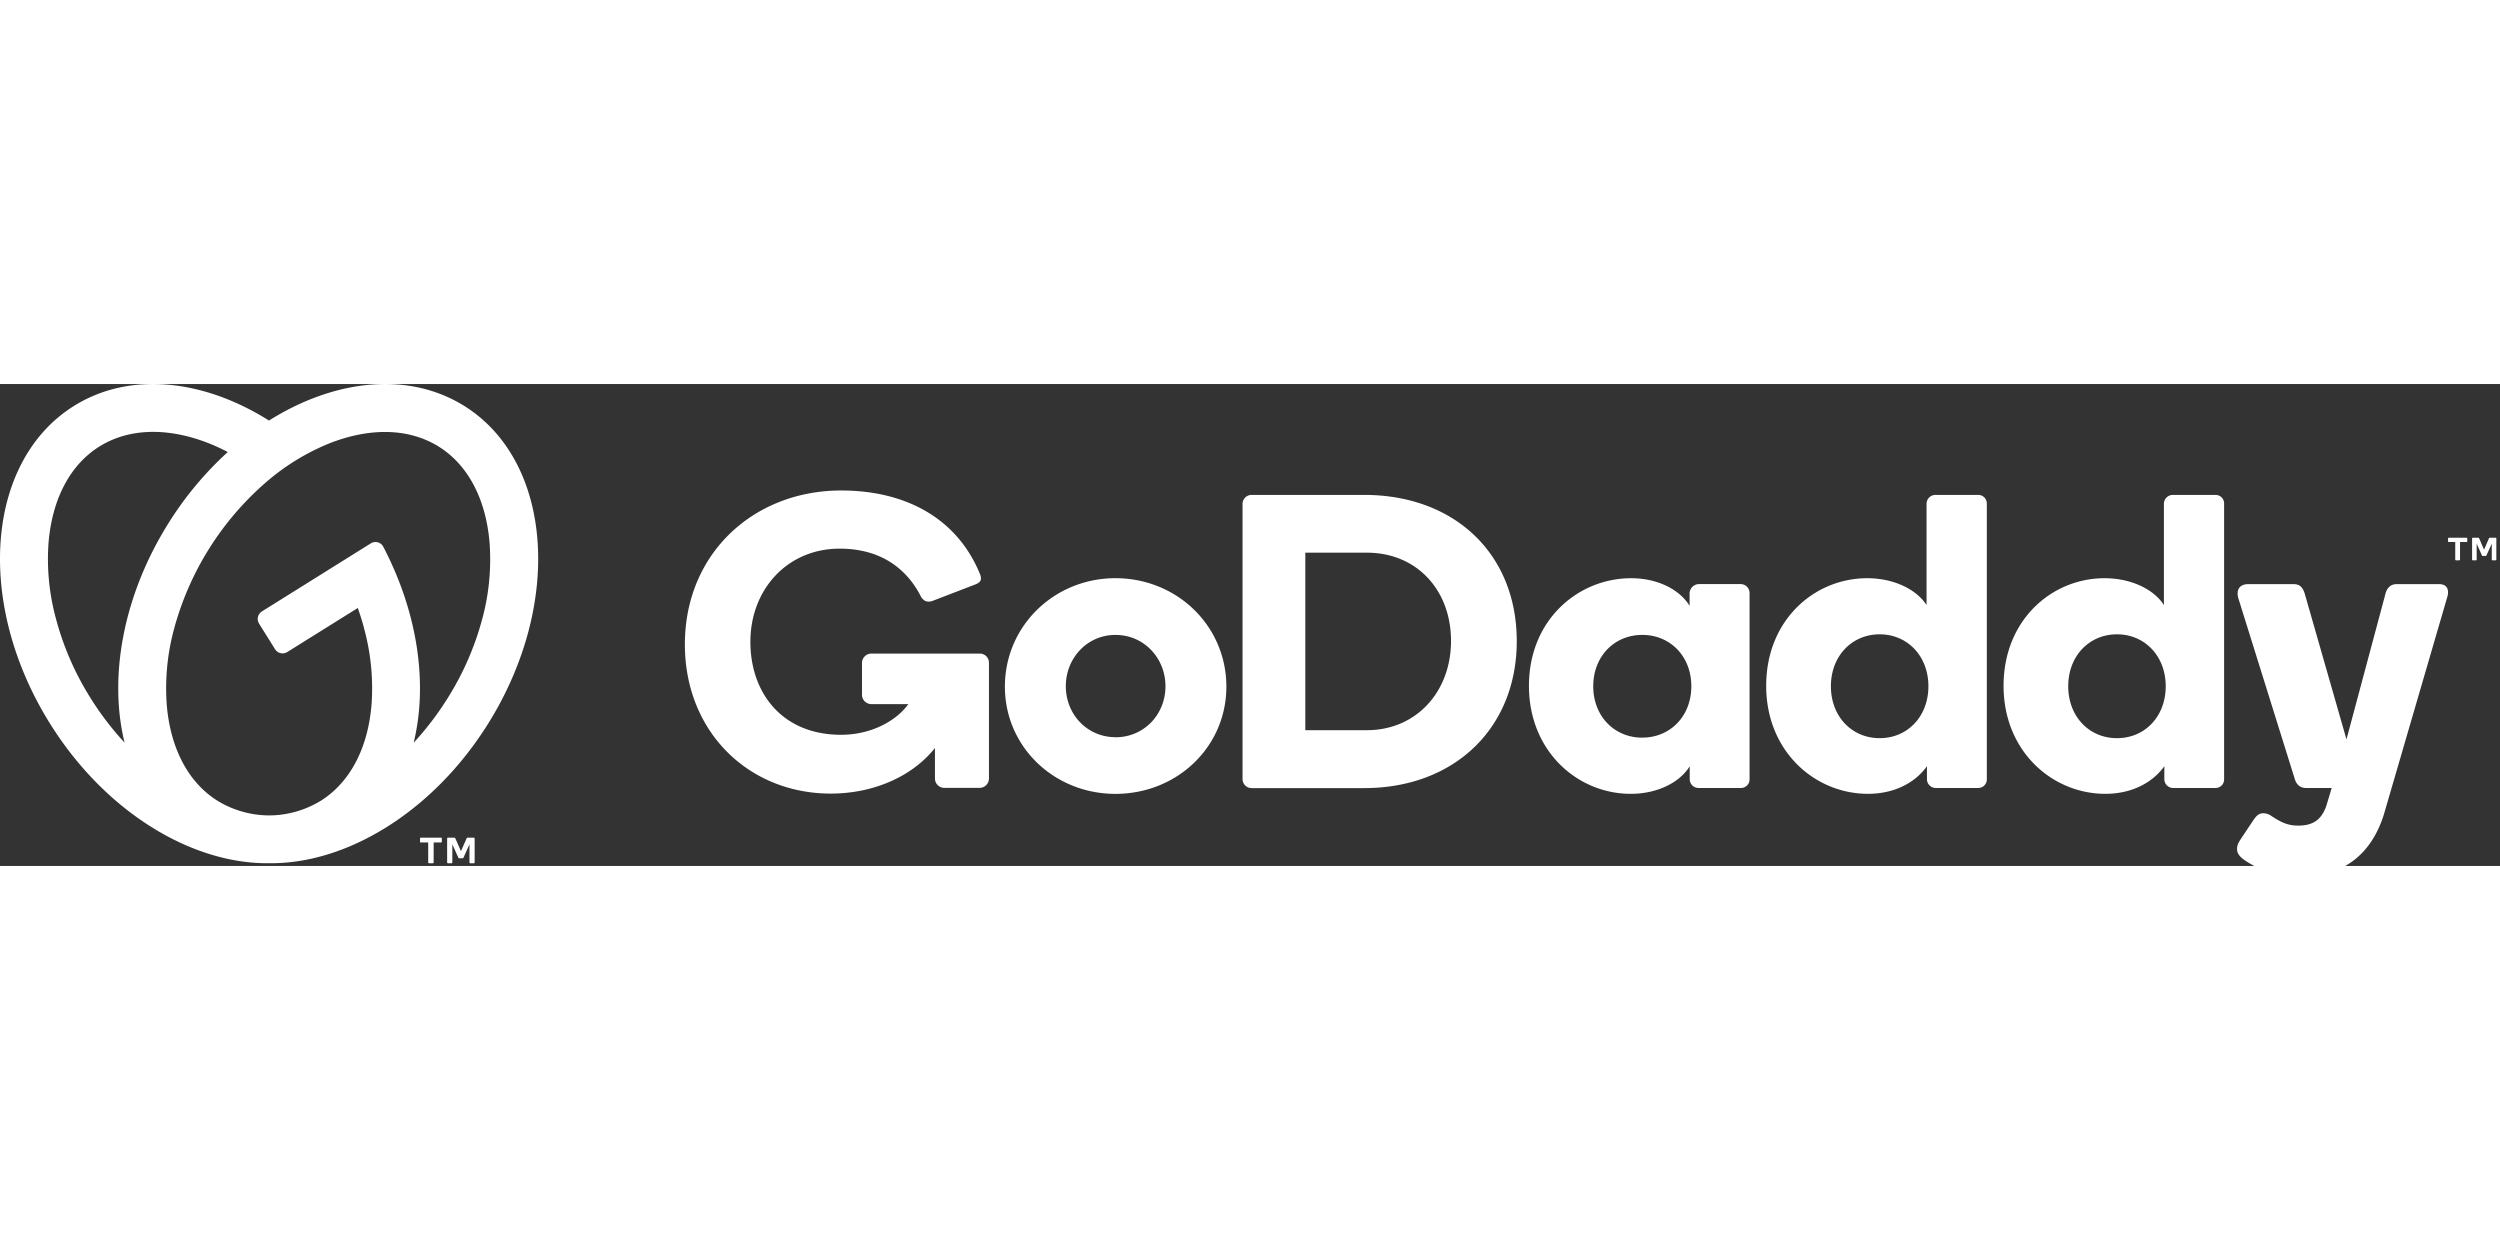 <svg xmlns="http://www.w3.org/2000/svg" width="600" height="300" class="logo-mark" viewBox="0 0 166 32"><rect x="0" y="0" width="166" height="32" fill="#333333" stroke="none"/><path fill="#FFF" d="M30.824 1.453c-3.713-2.316-8.603-1.77-12.963.972-4.347-2.74-9.239-3.288-12.948-.972C-.955 5.12-1.667 14.564 3.32 22.546c3.677 5.887 9.428 9.335 14.548 9.271 5.119.064 10.87-3.384 14.547-9.27C37.4 14.563 36.692 5.12 30.824 1.452zM6.02 20.863a19.112 19.112 0 0 1-2.303-5.273 15.067 15.067 0 0 1-.5-4.97C3.44 7.673 4.64 5.375 6.598 4.15c1.957-1.224 4.544-1.295 7.299-.203.419.169.829.358 1.228.568a22.496 22.496 0 0 0-3.956 4.754C8.14 14.116 7.215 19.511 8.272 23.81a19.723 19.723 0 0 1-2.253-2.947zm26.003-5.273a19.158 19.158 0 0 1-2.302 5.272 19.733 19.733 0 0 1-2.254 2.954c.946-3.855.303-8.576-2.014-13.005a.583.583 0 0 0-.837-.228l-7.225 4.515a.59.59 0 0 0-.188.813l1.06 1.695a.59.59 0 0 0 .814.188l4.683-2.925c.151.454.303.901.416 1.363.442 1.617.611 3.297.5 4.97-.223 2.95-1.424 5.247-3.38 6.471a6.607 6.607 0 0 1-3.35.97h-.15a6.599 6.599 0 0 1-3.35-.97c-1.958-1.224-3.159-3.521-3.381-6.472a15.09 15.09 0 0 1 .5-4.969 19.671 19.671 0 0 1 6.03-9.65 15.108 15.108 0 0 1 4.241-2.629c2.748-1.092 5.34-1.02 7.298.203 1.958 1.224 3.157 3.522 3.38 6.47a15.105 15.105 0 0 1-.49 4.964z" class="mobile desktop"/><path fill="#FFF" d="M74.065 12.892c-4.06 0-7.34 3.169-7.34 7.2 0 4.004 3.28 7.121 7.34 7.121 4.086 0 7.366-3.112 7.366-7.12 0-4.03-3.275-7.2-7.366-7.2zm0 10.557c-1.871 0-3.295-1.513-3.295-3.384s1.424-3.407 3.295-3.407c1.898 0 3.322 1.54 3.322 3.412 0 1.87-1.424 3.385-3.322 3.385v-.006zM90.583 7.362h-7.468a.6.6 0 0 0-.61.612v18.208a.605.605 0 0 0 .61.648h7.468c5.977 0 10.13-3.975 10.13-9.758 0-5.818-4.153-9.71-10.13-9.71zm.177 15.622h-4.087V11.198h4.087c3.308 0 5.588 2.474 5.588 5.866 0 3.336-2.28 5.92-5.588 5.92zm24.82-9.7h-2.809a.633.633 0 0 0-.582.612v.833c-.64-1.057-2.085-1.835-3.884-1.835-3.503 0-6.783 2.751-6.783 7.145 0 4.37 3.251 7.171 6.755 7.171 1.806 0 3.28-.777 3.92-1.834v.861a.587.587 0 0 0 .582.585h2.808a.571.571 0 0 0 .584-.585V13.896a.594.594 0 0 0-.592-.612zm-6.533 10.196c-1.86 0-3.256-1.43-3.256-3.412s1.397-3.41 3.256-3.41c1.86 0 3.257 1.426 3.257 3.408 0 1.983-1.395 3.412-3.257 3.412v.002zm22.294-16.118h-2.808a.592.592 0 0 0-.61.584v6.728c-.648-1.002-2.114-1.78-3.948-1.78-3.476 0-6.7 2.751-6.7 7.145 0 4.37 3.252 7.171 6.755 7.171 1.806 0 3.17-.777 3.92-1.834v.861c0 .322.261.583.583.585h2.808a.57.57 0 0 0 .584-.585V7.95a.57.57 0 0 0-.584-.588zm-6.532 16.152c-1.852 0-3.237-1.444-3.237-3.448 0-2.003 1.39-3.447 3.237-3.447 1.846 0 3.237 1.444 3.237 3.447 0 2.004-1.384 3.448-3.237 3.448zm22.29-16.152h-2.803a.594.594 0 0 0-.612.584v6.728c-.64-1.002-2.114-1.78-3.947-1.78-3.477 0-6.7 2.751-6.7 7.145 0 4.37 3.253 7.171 6.755 7.171 1.807 0 3.168-.777 3.92-1.834v.861a.587.587 0 0 0 .584.585h2.803a.568.568 0 0 0 .582-.585V7.95a.568.568 0 0 0-.582-.588zm-6.532 16.152c-1.853 0-3.237-1.444-3.237-3.448 0-2.003 1.39-3.447 3.237-3.447 1.846 0 3.237 1.444 3.237 3.447 0 2.004-1.38 3.448-3.232 3.448h-.005zm21.906-9.283-4.19 14.37c-.809 2.556-2.613 4.086-5.421 4.086-1.277 0-2.44-.261-3.35-.782-.531-.303-.971-.58-.971-1.023 0-.275.089-.417.25-.675l.832-1.246c.235-.348.408-.461.66-.461a.96.96 0 0 1 .554.192c.523.339 1.008.63 1.748.63.864 0 1.524-.277 1.88-1.306l.36-1.193h-1.696c-.418 0-.648-.249-.751-.584l-3.75-12.008c-.14-.473-.011-.946.683-.946h2.954c.36 0 .613.123.771.64l2.77 9.67 2.589-9.67c.082-.334.306-.64.75-.64h2.802c.552-.001.719.387.526.946zm-96.806 4.274v7.676a.625.625 0 0 1-.635.634h-2.317a.623.623 0 0 1-.634-.634v-2.015c-1.472 1.858-4.03 3.028-6.924 3.028-5.434 0-9.681-4.088-9.681-9.908 0-6.048 4.585-10.217 10.377-10.217 4.276 0 7.694 1.839 9.212 5.537a.843.843 0 0 1 .07.309c0 .175-.116.307-.486.435l-2.706 1.042a.694.694 0 0 1-.511.009.783.783 0 0 1-.324-.371c-.971-1.847-2.7-3.1-5.36-3.1-3.45 0-5.922 2.694-5.922 6.188 0 3.387 2.104 6.172 6.02 6.172 2.06 0 3.703-.97 4.469-2.037H57.87a.625.625 0 0 1-.634-.635v-2.086a.625.625 0 0 1 .634-.634h7.161a.604.604 0 0 1 .635.607zM162.55 10.442v-.186c0-.013.004-.026.012-.036a.052.052 0 0 1 .034-.013h1.183c.013 0 .025.005.034.013.009.01.013.023.013.036v.186a.052.052 0 0 1-.013.034.047.047 0 0 1-.034.013h-.432v1.167a.05.05 0 0 1-.048.048h-.224a.044.044 0 0 1-.032-.014.047.047 0 0 1-.015-.034v-1.167h-.432a.044.044 0 0 1-.047-.047zm2.068-.193.323.75.324-.75a.066.066 0 0 1 .026-.032.087.087 0 0 1 .044-.01h.375a.044.044 0 0 1 .047.046v1.404a.044.044 0 0 1-.045.047h-.21a.047.047 0 0 1-.035-.013.042.042 0 0 1-.013-.034v-1.06l-.348.77a.084.084 0 0 1-.026.038.08.08 0 0 1-.043.01h-.172a.078.078 0 0 1-.042-.01.073.073 0 0 1-.026-.037l-.346-.77v1.06a.052.052 0 0 1-.013.033.052.052 0 0 1-.032.013h-.216a.042.042 0 0 1-.03-.013.042.042 0 0 1-.013-.034v-1.404a.044.044 0 0 1 .047-.046h.364a.09.09 0 0 1 .042.01c.009.009.015.02.018.032z" class="desktop"/><path fill="#FFF" d="M27.889 30.386v-.21c0-.015.005-.03.015-.04a.048.048 0 0 1 .038-.015h1.342a.046.046 0 0 1 .038.015c.01.01.016.025.015.04v.21a.051.051 0 0 1-.015.04.048.048 0 0 1-.038.014h-.49v1.322a.05.05 0 0 1-.017.04.051.051 0 0 1-.038.017h-.253a.055.055 0 0 1-.038-.017.06.06 0 0 1-.015-.04V30.44h-.49a.048.048 0 0 1-.039-.015.051.051 0 0 1-.015-.04zm2.345-.217.374.848.375-.848a.073.073 0 0 1 .03-.036.08.08 0 0 1 .05-.012h.4a.051.051 0 0 1 .053.053v1.592a.056.056 0 0 1-.013.037.05.05 0 0 1-.037.016h-.24a.055.055 0 0 1-.038-.016.056.056 0 0 1-.015-.037v-1.203l-.393.874a.09.09 0 0 1-.03.04.086.086 0 0 1-.05.013h-.194a.085.085 0 0 1-.048-.012.09.09 0 0 1-.03-.041l-.393-.874v1.203a.05.05 0 0 1-.015.037.053.053 0 0 1-.036.016h-.243a.05.05 0 0 1-.036-.016.056.056 0 0 1-.015-.037v-1.592a.05.05 0 0 1 .017-.038.047.047 0 0 1 .036-.015h.413a.083.083 0 0 1 .049.012.071.071 0 0 1 .029.036z" class="mobile"/></svg>